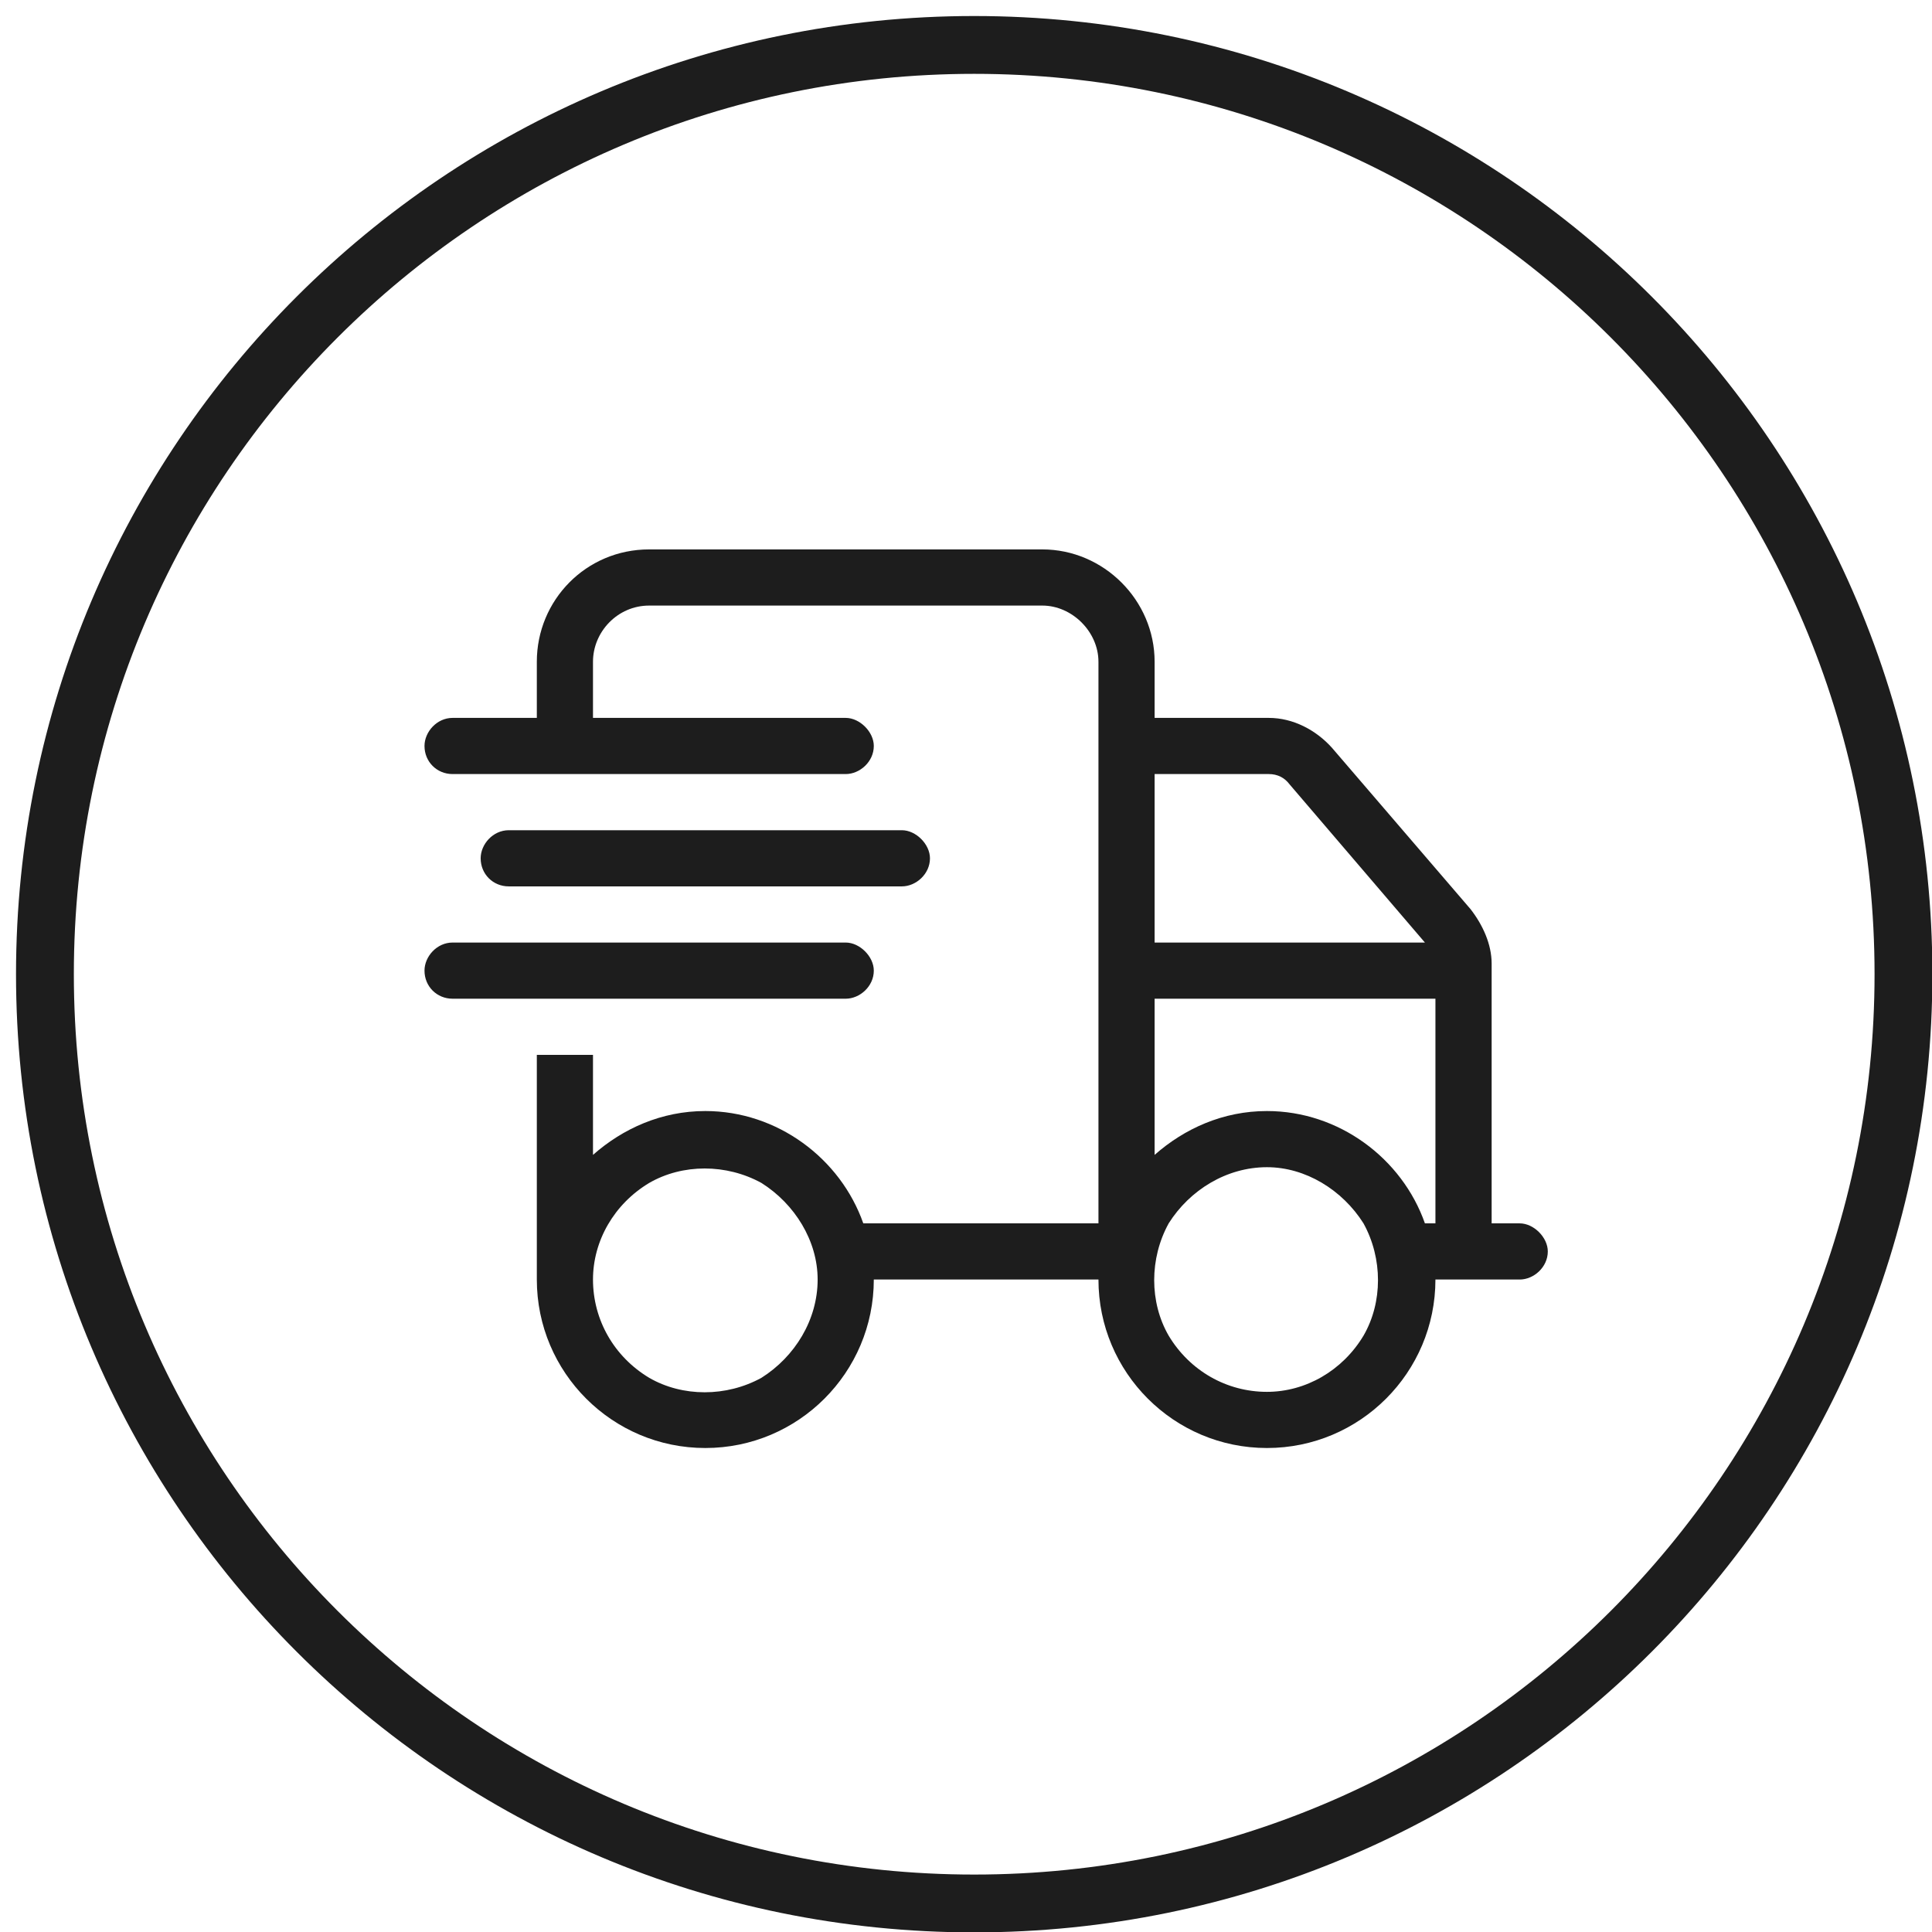<svg xmlns="http://www.w3.org/2000/svg" fill="none" viewBox="0 0 43 43" height="43" width="43">
<path stroke-miterlimit="10" stroke-width="1.287" stroke="#1D1D1D" d="M21.682 42.365C33.105 42.365 42.365 33.105 42.365 21.682C42.365 10.26 33.105 1 21.682 1C10.26 1 1 10.26 1 21.682C1 33.105 10.26 42.365 21.682 42.365Z"></path>
<path fill="#1D1D1D" d="M14.448 13.478C13.745 13.478 13.198 14.063 13.198 14.728V15.978H18.823C19.136 15.978 19.448 16.29 19.448 16.603C19.448 16.954 19.136 17.228 18.823 17.228H10.073C9.722 17.228 9.448 16.954 9.448 16.603C9.448 16.29 9.722 15.978 10.073 15.978H11.948V14.728C11.948 13.36 13.042 12.228 14.448 12.228H23.198C24.566 12.228 25.698 13.36 25.698 14.728V15.978H28.238C28.784 15.978 29.292 16.251 29.644 16.642L32.73 20.235C33.003 20.587 33.199 21.017 33.199 21.446V27.228H33.824C34.136 27.228 34.449 27.54 34.449 27.853C34.449 28.204 34.136 28.478 33.824 28.478H31.948C31.948 30.548 30.269 32.228 28.198 32.228C26.128 32.228 24.448 30.548 24.448 28.478H19.448C19.448 30.548 17.769 32.228 15.698 32.228C13.628 32.228 11.948 30.548 11.948 28.478V27.228V23.478H13.198V25.704C13.863 25.118 14.722 24.728 15.698 24.728C17.3 24.728 18.706 25.782 19.214 27.228H24.448V14.728C24.448 14.063 23.863 13.478 23.198 13.478H14.448ZM31.714 20.978L28.706 17.462C28.589 17.306 28.433 17.228 28.238 17.228H25.698V20.978H31.714ZM25.698 22.228V25.704C26.363 25.118 27.222 24.728 28.198 24.728C29.8 24.728 31.206 25.782 31.714 27.228H31.948V22.228H25.698ZM13.198 28.478C13.198 29.376 13.667 30.196 14.448 30.665C15.191 31.095 16.167 31.095 16.948 30.665C17.691 30.196 18.198 29.376 18.198 28.478C18.198 27.618 17.691 26.798 16.948 26.329C16.167 25.899 15.191 25.899 14.448 26.329C13.667 26.798 13.198 27.618 13.198 28.478ZM28.198 25.978C27.3 25.978 26.48 26.485 26.011 27.228C25.581 28.009 25.581 28.985 26.011 29.728C26.48 30.509 27.3 30.978 28.198 30.978C29.058 30.978 29.878 30.509 30.347 29.728C30.777 28.985 30.777 28.009 30.347 27.228C29.878 26.485 29.058 25.978 28.198 25.978ZM11.323 18.478H20.073C20.386 18.478 20.698 18.79 20.698 19.103C20.698 19.454 20.386 19.728 20.073 19.728H11.323C10.972 19.728 10.698 19.454 10.698 19.103C10.698 18.79 10.972 18.478 11.323 18.478ZM10.073 20.978H18.823C19.136 20.978 19.448 21.29 19.448 21.603C19.448 21.954 19.136 22.228 18.823 22.228H10.073C9.722 22.228 9.448 21.954 9.448 21.603C9.448 21.29 9.722 20.978 10.073 20.978Z"></path>
</svg>
